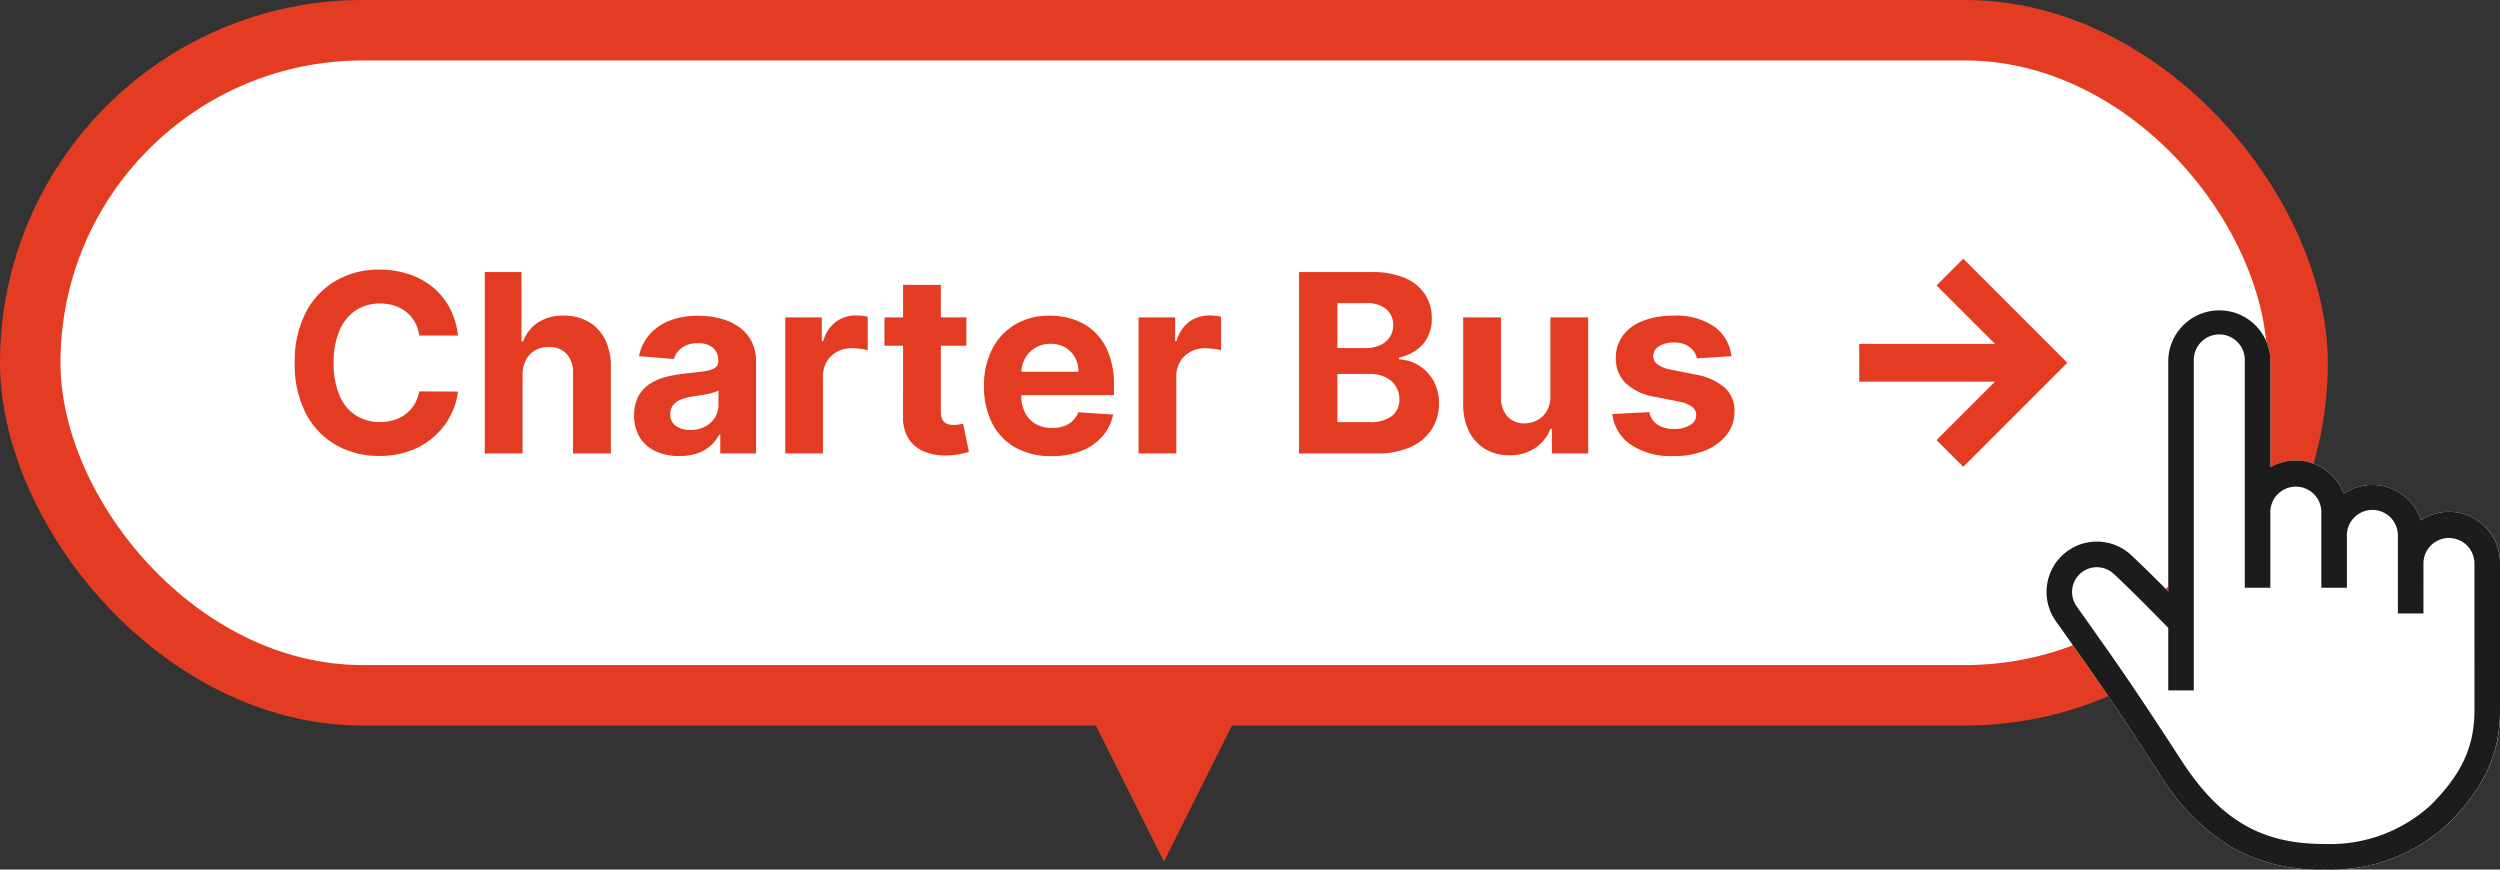 <svg xmlns="http://www.w3.org/2000/svg" xmlns:xlink="http://www.w3.org/1999/xlink" width="165.393" height="57.524" viewBox="0 0 165.393 57.524">
  <rect x="0" y="0" width="165.393" height="57.524" fill="#333333" stroke="none"/>
  <defs>
    <clipPath id="clip-path">
      <rect id="長方形_964" data-name="長方形 964" width="30" height="37.05" fill="none"/>
    </clipPath>
  </defs>
  <g id="グループ_3922" data-name="グループ 3922" transform="translate(-419 -428)">
    <path id="多角形_21" data-name="多角形 21" d="M9,0l9,18H0Z" transform="translate(505 485) rotate(180)" fill="#e33c23"/>
    <g id="グループ_2992" data-name="グループ 2992" transform="translate(405 428)">
      <rect id="長方形_961" data-name="長方形 961" width="154" height="48" rx="24" transform="translate(14)" fill="#e33c23"/>
      <rect id="長方形_960" data-name="長方形 960" width="146" height="40" rx="20" transform="translate(18 4)" fill="#fff"/>
      <g id="グループ_3009" data-name="グループ 3009" transform="translate(137 18)">
        <path id="パス_40" data-name="パス 40" d="M7,.884l6,6-6,6" transform="translate(-1 -0.884)" fill="none" stroke="#e33c23" stroke-width="2.5"/>
        <line id="線_31" data-name="線 31" x2="12" transform="translate(0 6)" fill="none" stroke="#e33c23" stroke-width="2.5"/>
      </g>
      <path id="パス_3548" data-name="パス 3548" d="M-36.7-7.8h-2.566a2.539,2.539,0,0,0-.287-.888,2.263,2.263,0,0,0-.557-.665,2.455,2.455,0,0,0-.782-.422,3.03,3.03,0,0,0-.958-.146,2.862,2.862,0,0,0-1.623.46,2.978,2.978,0,0,0-1.072,1.336A5.315,5.315,0,0,0-44.927-6a5.358,5.358,0,0,0,.384,2.156,2.9,2.9,0,0,0,1.075,1.318,2.889,2.889,0,0,0,1.6.445,3.193,3.193,0,0,0,.946-.135,2.45,2.45,0,0,0,.776-.4,2.264,2.264,0,0,0,.565-.636,2.525,2.525,0,0,0,.313-.855l2.566.012A4.651,4.651,0,0,1-37.2-2.5a4.805,4.805,0,0,1-1.061,1.365,4.964,4.964,0,0,1-1.582.949,5.8,5.8,0,0,1-2.071.349,5.646,5.646,0,0,1-2.868-.727,5.133,5.133,0,0,1-1.992-2.1A7.041,7.041,0,0,1-47.5-6a6.985,6.985,0,0,1,.738-3.34,5.164,5.164,0,0,1,2-2.1,5.634,5.634,0,0,1,2.848-.724,6.182,6.182,0,0,1,1.937.293,4.94,4.94,0,0,1,1.585.853A4.471,4.471,0,0,1-37.26-9.65,5.125,5.125,0,0,1-36.7-7.8Zm4.271,2.6V0h-2.5V-12H-32.5v4.588h.105a2.564,2.564,0,0,1,.984-1.251A3,3,0,0,1-29.7-9.117a3.2,3.2,0,0,1,1.638.407,2.786,2.786,0,0,1,1.09,1.166,3.877,3.877,0,0,1,.384,1.813V0h-2.5V-5.285a1.824,1.824,0,0,0-.419-1.295,1.53,1.53,0,0,0-1.187-.463,1.819,1.819,0,0,0-.9.217,1.517,1.517,0,0,0-.609.63A2.136,2.136,0,0,0-32.429-5.2ZM-22.058.17a3.719,3.719,0,0,1-1.535-.3,2.426,2.426,0,0,1-1.063-.9,2.656,2.656,0,0,1-.39-1.485,2.624,2.624,0,0,1,.275-1.26,2.23,2.23,0,0,1,.75-.82,3.633,3.633,0,0,1,1.081-.469,8.14,8.14,0,0,1,1.274-.223q.785-.082,1.266-.155a1.768,1.768,0,0,0,.7-.22.489.489,0,0,0,.217-.434v-.035a1.083,1.083,0,0,0-.349-.861,1.453,1.453,0,0,0-.987-.3,1.759,1.759,0,0,0-1.072.3,1.389,1.389,0,0,0-.527.741l-2.309-.187a3.157,3.157,0,0,1,.691-1.421,3.354,3.354,0,0,1,1.333-.926,5.1,5.1,0,0,1,1.9-.325,5.793,5.793,0,0,1,1.438.176,3.793,3.793,0,0,1,1.225.545,2.666,2.666,0,0,1,.847.946,2.874,2.874,0,0,1,.311,1.38V0h-2.367V-1.248h-.07a2.5,2.5,0,0,1-.58.741,2.616,2.616,0,0,1-.873.5A3.555,3.555,0,0,1-22.058.17Zm.715-1.723a2.076,2.076,0,0,0,.973-.22,1.7,1.7,0,0,0,.662-.595,1.541,1.541,0,0,0,.24-.85v-.955a1.276,1.276,0,0,1-.319.138q-.2.062-.454.111t-.5.088l-.457.067a3.088,3.088,0,0,0-.768.205,1.239,1.239,0,0,0-.51.378.94.94,0,0,0-.182.589.9.9,0,0,0,.372.776A1.585,1.585,0,0,0-21.343-1.553ZM-15.05,0V-9h2.42v1.57h.094A2.339,2.339,0,0,1-11.71-8.7a2.182,2.182,0,0,1,1.336-.431,3.776,3.776,0,0,1,.4.023,2.847,2.847,0,0,1,.381.064v2.215a3.261,3.261,0,0,0-.486-.094,4.369,4.369,0,0,0-.568-.041,2,2,0,0,0-.981.237,1.763,1.763,0,0,0-.68.659,1.877,1.877,0,0,0-.249.973V0ZM-3.067-9v1.875h-5.42V-9Zm-4.189-2.156h2.5v8.391a1.119,1.119,0,0,0,.105.536.577.577,0,0,0,.3.267,1.186,1.186,0,0,0,.442.076,1.946,1.946,0,0,0,.352-.032l.27-.05L-2.9-.111q-.188.059-.527.138a4.407,4.407,0,0,1-.826.1,3.773,3.773,0,0,1-1.579-.24A2.206,2.206,0,0,1-6.888-.973a2.616,2.616,0,0,1-.369-1.465ZM2.563.176A4.772,4.772,0,0,1,.176-.39,3.825,3.825,0,0,1-1.362-2,5.288,5.288,0,0,1-1.9-4.459,5.261,5.261,0,0,1-1.362-6.9,3.979,3.979,0,0,1,.158-8.531a4.413,4.413,0,0,1,2.306-.586,4.763,4.763,0,0,1,1.661.284,3.744,3.744,0,0,1,1.348.853,3.883,3.883,0,0,1,.9,1.427,5.7,5.7,0,0,1,.322,2.007v.686h-7.6V-5.408h5.25a1.912,1.912,0,0,0-.234-.955,1.705,1.705,0,0,0-.647-.653A1.889,1.889,0,0,0,2.5-7.254a1.922,1.922,0,0,0-1,.261,1.87,1.87,0,0,0-.683.7,1.986,1.986,0,0,0-.252.97v1.471A2.5,2.5,0,0,0,.814-2.7a1.783,1.783,0,0,0,.706.75A2.132,2.132,0,0,0,2.6-1.688,2.361,2.361,0,0,0,3.366-1.8a1.581,1.581,0,0,0,.592-.352,1.529,1.529,0,0,0,.375-.574l2.309.152a3.147,3.147,0,0,1-.718,1.45,3.606,3.606,0,0,1-1.395.961A5.241,5.241,0,0,1,2.563.176ZM8.323,0V-9h2.42v1.57h.094A2.339,2.339,0,0,1,11.663-8.7,2.182,2.182,0,0,1,13-9.129a3.776,3.776,0,0,1,.4.023,2.847,2.847,0,0,1,.381.064v2.215A3.261,3.261,0,0,0,13.3-6.92a4.369,4.369,0,0,0-.568-.041,2,2,0,0,0-.981.237,1.763,1.763,0,0,0-.68.659,1.877,1.877,0,0,0-.249.973V0ZM18.94,0V-12h4.8a5.454,5.454,0,0,1,2.209.393,2.942,2.942,0,0,1,1.33,1.087,2.893,2.893,0,0,1,.445,1.6,2.594,2.594,0,0,1-.281,1.233,2.4,2.4,0,0,1-.771.867,3.169,3.169,0,0,1-1.116.478v.117a2.705,2.705,0,0,1,1.286.387,2.753,2.753,0,0,1,.976,1A2.972,2.972,0,0,1,28.2-3.316a3.12,3.12,0,0,1-.472,1.7A3.21,3.21,0,0,1,26.335-.434,5.3,5.3,0,0,1,24.067,0Zm2.537-2.074h2.068a2.392,2.392,0,0,0,1.547-.407,1.346,1.346,0,0,0,.486-1.087,1.612,1.612,0,0,0-.24-.879,1.635,1.635,0,0,0-.683-.6A2.367,2.367,0,0,0,23.6-5.262H21.478Zm0-4.9h1.881a2.227,2.227,0,0,0,.929-.185,1.544,1.544,0,0,0,.645-.524,1.387,1.387,0,0,0,.237-.814,1.32,1.32,0,0,0-.46-1.049,1.931,1.931,0,0,0-1.3-.4H21.478ZM35.569-3.832V-9h2.5V0h-2.4V-1.635h-.094A2.663,2.663,0,0,1,34.564-.363a2.984,2.984,0,0,1-1.72.48,3.033,3.033,0,0,1-1.588-.41,2.8,2.8,0,0,1-1.069-1.166A4.008,4.008,0,0,1,29.8-3.27V-9h2.5v5.285a1.82,1.82,0,0,0,.428,1.26,1.455,1.455,0,0,0,1.131.463A1.775,1.775,0,0,0,34.7-2.2a1.609,1.609,0,0,0,.636-.618A1.92,1.92,0,0,0,35.569-3.832Zm11.977-2.6-2.285.141a1.2,1.2,0,0,0-.252-.53A1.383,1.383,0,0,0,44.5-7.2a1.783,1.783,0,0,0-.747-.144,1.846,1.846,0,0,0-.979.243.734.734,0,0,0-.4.647.693.693,0,0,0,.258.545,2.046,2.046,0,0,0,.885.357l1.629.328a4.038,4.038,0,0,1,1.957.867,2.041,2.041,0,0,1,.645,1.57,2.46,2.46,0,0,1-.519,1.553A3.387,3.387,0,0,1,45.814-.2a5.383,5.383,0,0,1-2.071.372A4.843,4.843,0,0,1,40.9-.571a2.887,2.887,0,0,1-1.239-2.036l2.455-.129a1.251,1.251,0,0,0,.539.829,1.943,1.943,0,0,0,1.1.284,1.949,1.949,0,0,0,1.058-.255.773.773,0,0,0,.407-.659.7.7,0,0,0-.287-.56,2.091,2.091,0,0,0-.867-.337L42.5-3.744a3.715,3.715,0,0,1-1.96-.914A2.262,2.262,0,0,1,39.9-6.316a2.414,2.414,0,0,1,.472-1.494,2.993,2.993,0,0,1,1.33-.967,5.45,5.45,0,0,1,2.013-.34A4.453,4.453,0,0,1,46.4-8.4,2.787,2.787,0,0,1,47.546-6.434Z" transform="translate(81 30)" fill="#e33c23"/>
    </g>
    <g id="グループ_3011" data-name="グループ 3011" transform="translate(554.393 448.475)">
      <g id="グループ_3005" data-name="グループ 3005" clip-path="url(#clip-path)">
        <path id="パス_3402" data-name="パス 3402" d="M29.011,14.376a3.379,3.379,0,0,0-4.241-.437,3.377,3.377,0,0,0-5.108-1.746,3.381,3.381,0,0,0-4.854-1.756V3.378a3.378,3.378,0,0,0-6.755,0V18.65c-.722-.728-1.682-1.68-2.454-2.4a3.326,3.326,0,0,0-4.62.078l-.011.011a3.336,3.336,0,0,0-.306,4.342c.131.185,1.909,2.7,2.273,3.223,1.154,1.648,2.755,4.048,4.508,6.758l.078.12A14.205,14.205,0,0,0,12.4,35.664a11.811,11.811,0,0,0,5.954,1.386,11.347,11.347,0,0,0,8.252-3.059c2.38-2.38,3.4-4.618,3.4-7.482V16.764a3.356,3.356,0,0,0-.989-2.388" transform="translate(0)" fill="#fff"/>
        <path id="パス_3403" data-name="パス 3403" d="M29.011,14.376a3.379,3.379,0,0,0-4.241-.437,3.377,3.377,0,0,0-5.108-1.746,3.381,3.381,0,0,0-4.854-1.756V3.378a3.378,3.378,0,0,0-6.755,0V18.65c-.722-.728-1.682-1.68-2.454-2.4a3.326,3.326,0,0,0-4.62.078l-.011.011a3.336,3.336,0,0,0-.306,4.342c.131.185,1.909,2.7,2.273,3.223,1.154,1.648,2.755,4.048,4.508,6.758l.078.12A14.2,14.2,0,0,0,12.4,35.664a11.811,11.811,0,0,0,5.954,1.386A11.347,11.347,0,0,0,26.6,33.991c2.38-2.38,3.4-4.618,3.4-7.482V16.764a3.356,3.356,0,0,0-.989-2.388m-.7,12.133c0,2.405-.84,4.227-2.9,6.287a9.862,9.862,0,0,1-7.056,2.563c-4.146,0-6.874-1.593-9.416-5.5l-.075-.116C7.1,27.019,5.484,24.6,4.319,22.936c-.378-.54-2.266-3.213-2.285-3.24l-.016-.022a1.639,1.639,0,0,1,.151-2.143l.009-.009a1.639,1.639,0,0,1,2.269-.031c1.375,1.277,3.436,3.4,3.457,3.42l.148.153V25.2H9.743V3.378a1.687,1.687,0,1,1,3.373,0V18.407h1.691V13.366a1.687,1.687,0,0,1,3.373,0v5.041h1.691V14.987a1.687,1.687,0,1,1,3.373,0v5.125h1.691V16.764a1.687,1.687,0,0,1,3.373,0Z" transform="translate(0)" fill="#1c1c1c"/>
      </g>
    </g>
  </g>
</svg>
